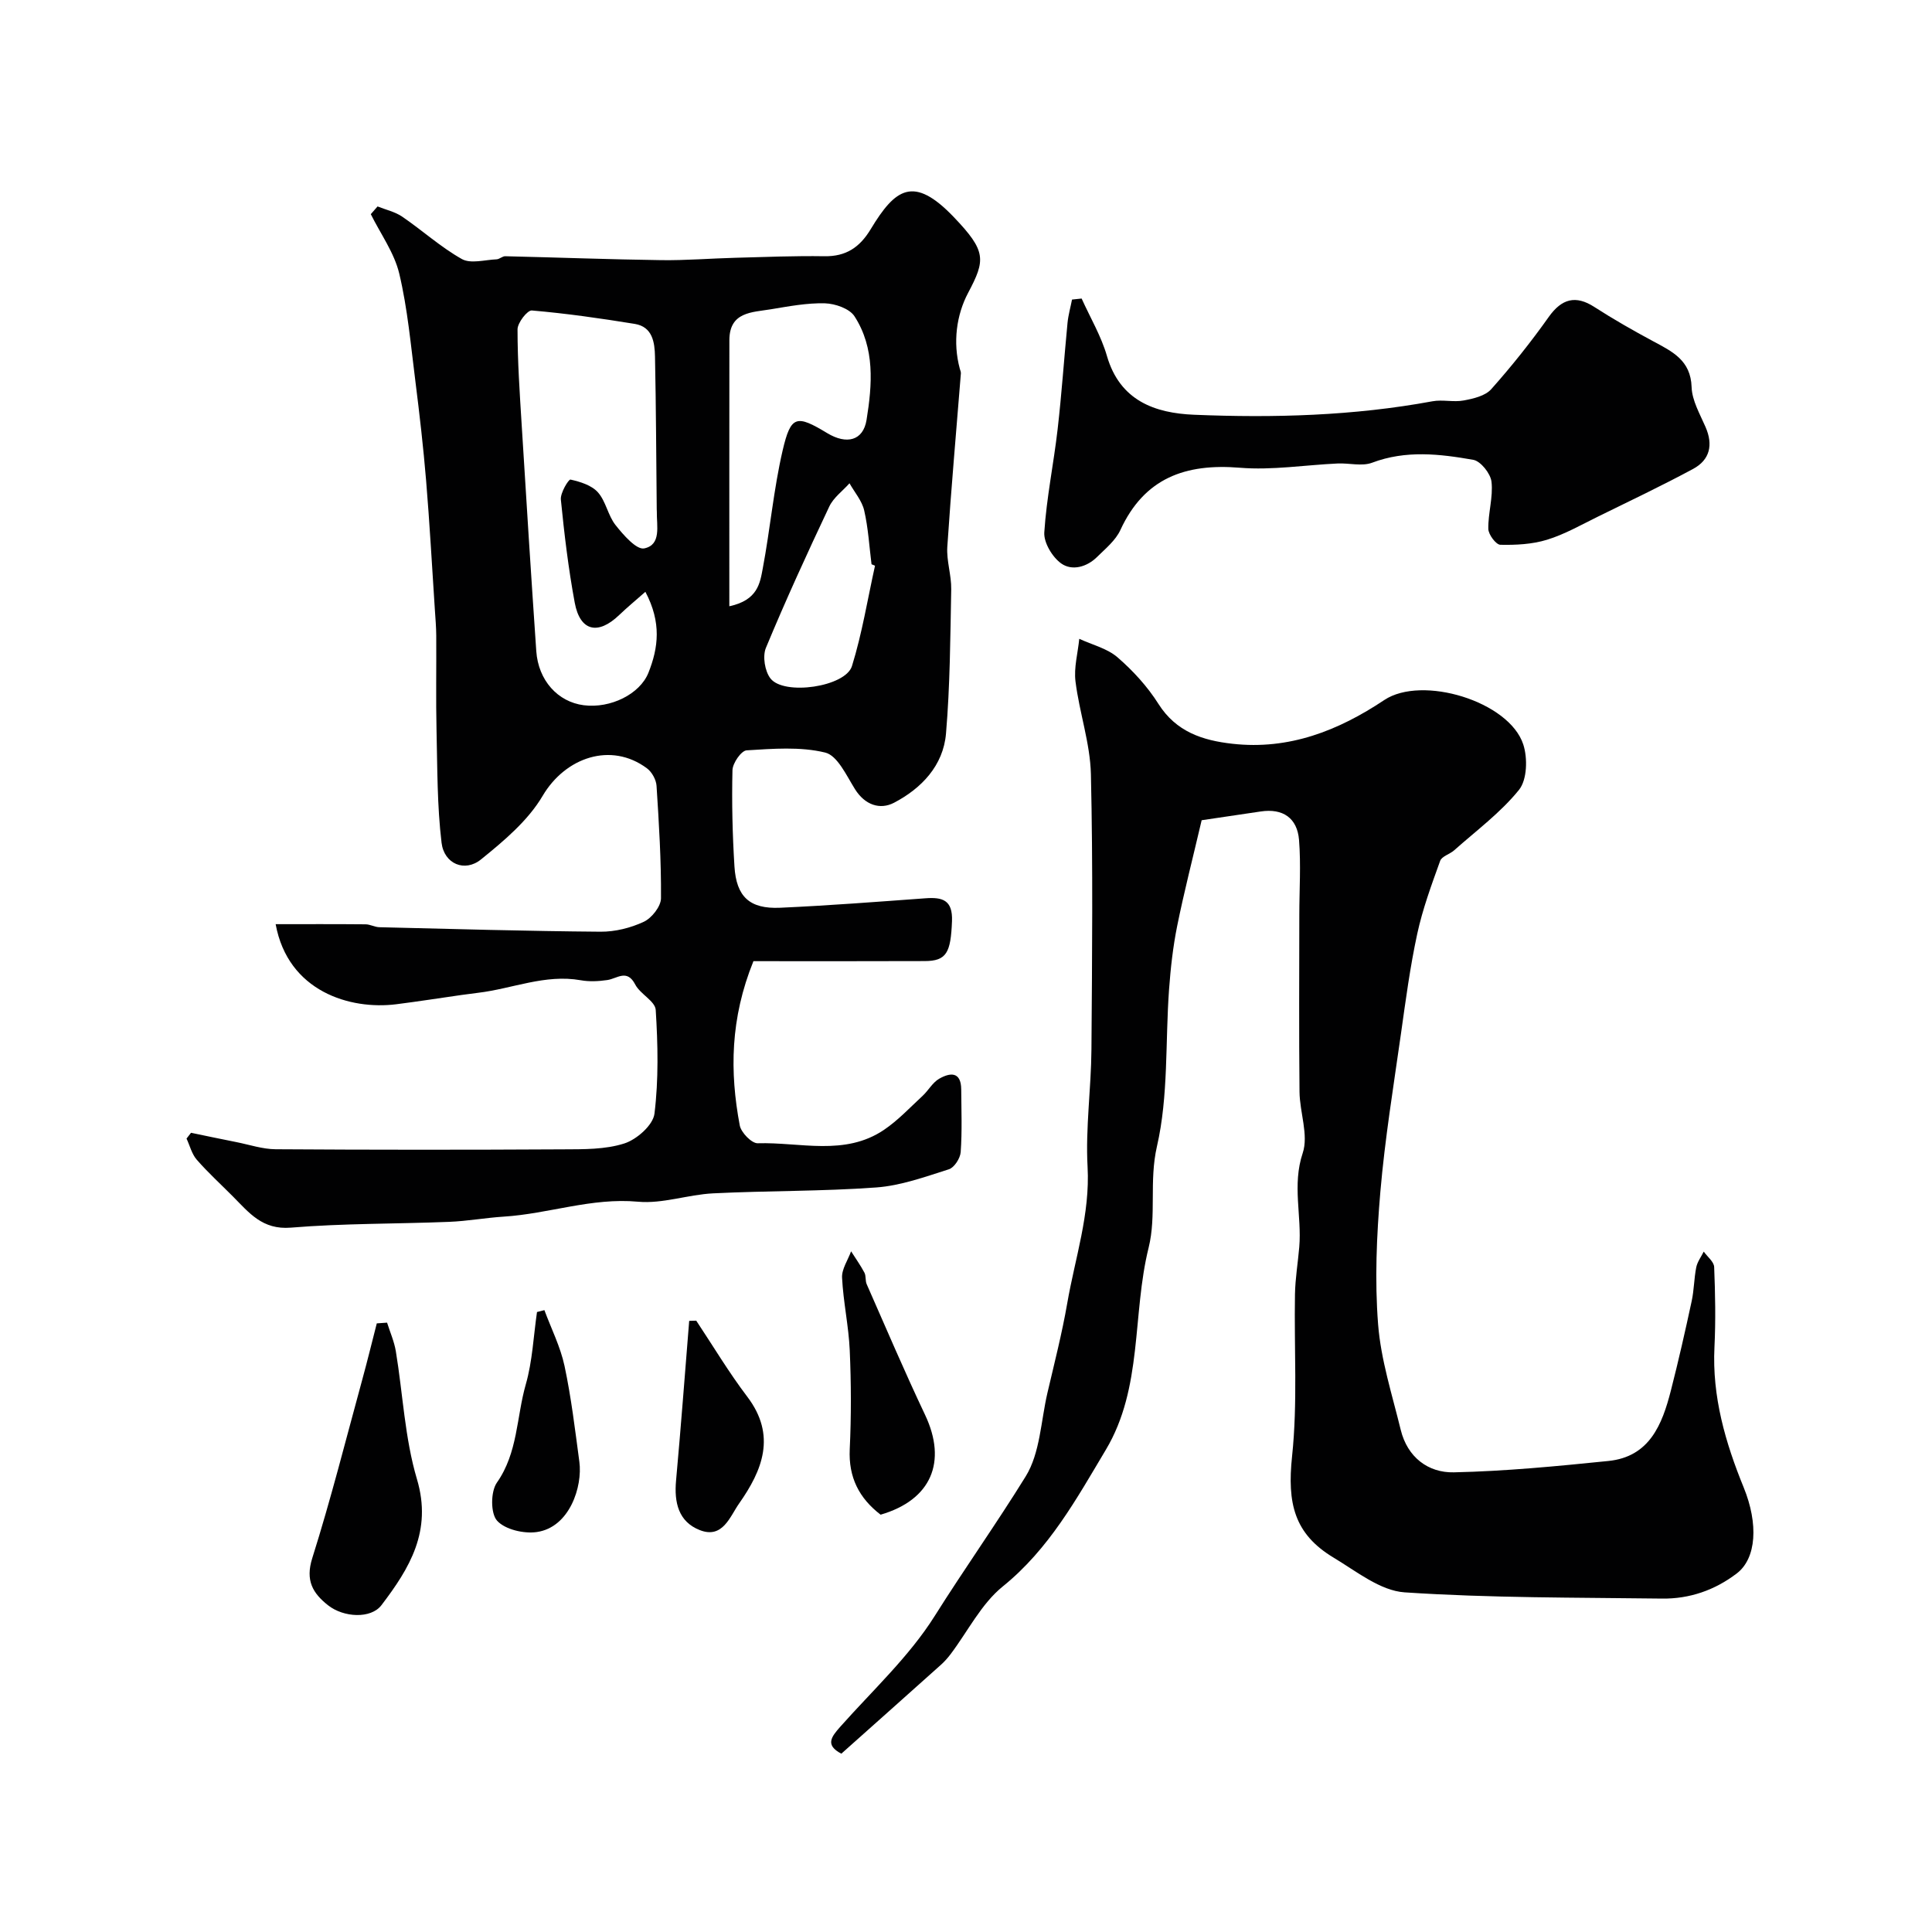 <svg enable-background="new 0 0 400 400" viewBox="0 0 400 400" xmlns="http://www.w3.org/2000/svg"><g fill="#010102"><path d="m78.17 42.74c1.71.69 3.61 1.1 5.09 2.11 4.18 2.85 7.98 6.32 12.36 8.78 1.84 1.03 4.77.16 7.19.06.61-.03 1.2-.65 1.79-.64 10.77.25 21.53.66 32.3.81 5.12.07 10.24-.36 15.36-.49 6.14-.16 12.29-.42 18.43-.32 4.47.07 7.3-1.83 9.58-5.6 5.1-8.44 8.87-11.21 17.2-2.51 6.76 7.07 6.59 8.86 2.97 15.69-2.41 4.54-3.2 10.26-1.72 15.72.09.32.24.65.22.96-.95 11.96-2.02 23.92-2.81 35.9-.19 2.9.86 5.86.81 8.79-.19 9.96-.24 19.95-1.08 29.87-.56 6.64-5.08 11.36-10.76 14.33-2.91 1.52-6.04.46-8.09-2.82-1.76-2.81-3.62-6.95-6.16-7.57-5.17-1.26-10.84-.79-16.27-.46-1.11.07-2.9 2.65-2.93 4.11-.16 6.63 0 13.29.41 19.92.39 6.29 3.15 8.84 9.45 8.56 10.04-.45 20.07-1.23 30.09-1.96 3.53-.26 5.67.35 5.5 4.74-.26 6.52-1.11 8.25-5.67 8.26-11.91.05-23.83.02-35.44.02-4.81 11.88-4.92 22.91-2.83 34.01.28 1.47 2.47 3.73 3.72 3.69 8.77-.26 18.01 2.71 26.13-2.77 2.93-1.98 5.4-4.64 8.02-7.06 1.2-1.12 2.05-2.75 3.42-3.53 2.23-1.28 4.53-1.55 4.56 2.2.03 4.33.2 8.68-.11 12.99-.09 1.28-1.33 3.21-2.45 3.56-4.92 1.56-9.94 3.39-15.03 3.76-11.23.82-22.53.66-33.78 1.22-5.21.26-10.47 2.2-15.56 1.73-9.58-.88-18.49 2.51-27.79 3.09-3.77.24-7.52.93-11.29 1.08-10.93.44-21.9.3-32.78 1.2-5.9.49-8.65-3.09-11.98-6.44-2.51-2.53-5.16-4.94-7.5-7.62-1.03-1.18-1.43-2.9-2.12-4.38.31-.4.62-.8.93-1.2 3.13.65 6.25 1.31 9.39 1.93 2.71.54 5.42 1.46 8.14 1.48 19.83.13 39.65.13 59.48.02 4.26-.02 8.74.05 12.7-1.22 2.57-.82 5.95-3.8 6.24-6.16.87-7.08.71-14.34.26-21.49-.12-1.82-3.21-3.27-4.24-5.25-1.71-3.31-3.74-1.22-5.8-.93-1.8.26-3.71.36-5.48.04-7.38-1.31-14.18 1.76-21.27 2.6-1.14.14-2.28.29-3.42.45-4.5.64-9 1.35-13.51 1.92-9.55 1.2-22.41-2.63-24.97-16.58 6.31 0 12.47-.03 18.62.03.96.01 1.91.58 2.87.6 15.26.37 30.53.81 45.79.93 3 .02 6.22-.78 8.95-2.06 1.64-.77 3.54-3.18 3.55-4.86.06-7.76-.42-15.53-.92-23.28-.08-1.27-.96-2.87-1.99-3.63-7.42-5.52-16.88-2.29-21.59 5.7-3.03 5.14-8.02 9.33-12.77 13.17-3.35 2.71-7.63.94-8.16-3.46-.92-7.65-.86-15.42-1.04-23.14-.15-6.57-.02-13.14-.06-19.72-.01-1.81-.17-3.63-.29-5.44-.59-8.91-1.07-17.82-1.81-26.71-.57-6.86-1.36-13.72-2.22-20.55-.95-7.46-1.61-15-3.34-22.28-1.03-4.32-3.87-8.21-5.89-12.3.45-.53.92-1.06 1.4-1.6zm55.45 79.79c-2.06 1.81-3.8 3.25-5.43 4.81-4.39 4.21-8.1 3.36-9.2-2.57-1.31-7.05-2.16-14.19-2.87-21.33-.14-1.38 1.61-4.24 1.99-4.15 2.03.45 4.39 1.18 5.69 2.65 1.65 1.86 2.07 4.79 3.64 6.77 1.61 2.03 4.32 5.16 5.94 4.83 3.6-.74 2.55-4.71 2.61-7.61 0-.17-.02-.33-.02-.5-.11-10.53-.14-21.07-.36-31.6-.06-2.93-.5-6.17-4.19-6.77-7.07-1.15-14.18-2.17-21.31-2.78-.92-.08-2.96 2.54-2.96 3.91 0 6.6.45 13.2.86 19.79.96 15.61 1.95 31.22 3.02 46.82.42 6.07 4.45 10.52 9.82 11.21 5.53.71 11.63-2.29 13.4-6.72 2.06-5.18 2.74-10.39-.63-16.76zm17.38 2.99c5.89-1.25 6.35-4.81 6.91-7.77 1.54-8.14 2.26-16.45 4.13-24.5 1.7-7.28 2.87-7.42 9.22-3.58 4.04 2.44 7.45 1.57 8.15-2.73 1.18-7.31 1.77-14.86-2.5-21.46-1.03-1.59-4-2.62-6.11-2.68-3.72-.1-7.48.62-11.18 1.23-3.9.65-8.6.49-8.61 6.4-.02 18.06-.01 36.12-.01 55.09zm30.16-8.39c-.24-.1-.48-.21-.72-.31-.47-3.72-.68-7.5-1.52-11.14-.46-2-1.99-3.76-3.04-5.62-1.42 1.59-3.31 2.96-4.18 4.8-4.57 9.67-9.03 19.4-13.13 29.28-.72 1.74-.22 4.83.95 6.33 2.8 3.59 15.53 1.75 16.87-2.57 2.1-6.76 3.23-13.83 4.77-20.77z"/><path d="m248.79 169.82c-1.86 7.94-3.65 14.88-5.07 21.9-.87 4.32-1.36 8.74-1.68 13.14-.79 10.86-.1 22.03-2.51 32.5-1.65 7.19-.06 14.26-1.72 20.96-3.44 13.87-1.16 28.97-8.87 41.86-6.08 10.18-11.75 20.54-21.33 28.28-4.45 3.6-7.22 9.27-10.78 13.99-.6.79-1.26 1.55-2 2.21-6.81 6.1-13.64 12.18-20.64 18.42-3.4-1.78-2.09-3.47-.2-5.6 6.67-7.51 14.23-14.49 19.52-22.89 6.14-9.76 12.81-19.15 18.85-28.92 2.99-4.84 3.14-11.46 4.5-17.29 1.44-6.17 3.02-12.32 4.1-18.55 1.62-9.37 4.75-18.44 4.21-28.26-.44-8.05.74-16.17.8-24.27.14-19 .33-38.01-.11-57-.15-6.42-2.39-12.77-3.19-19.21-.36-2.87.49-5.88.78-8.83 2.68 1.24 5.78 1.98 7.93 3.84 3.21 2.78 6.2 6.05 8.46 9.63 3.67 5.8 9.15 7.57 15.33 8.26 11.7 1.31 21.91-2.71 31.42-9.05 7.82-5.22 25.88.26 28.79 9.2.92 2.82.8 7.29-.88 9.38-3.8 4.72-8.84 8.44-13.42 12.52-.92.82-2.57 1.24-2.91 2.19-1.79 4.97-3.64 9.98-4.75 15.13-1.48 6.84-2.4 13.82-3.38 20.76-1.54 10.86-3.31 21.7-4.25 32.61-.78 9.1-1.18 18.35-.47 27.43.57 7.37 2.92 14.63 4.69 21.89 1.38 5.63 5.65 8.9 11 8.78 10.68-.23 21.35-1.27 31.99-2.35 8.53-.87 11.14-7.55 12.94-14.59 1.57-6.13 2.97-12.31 4.3-18.49.5-2.3.49-4.71.95-7.02.23-1.14 1.02-2.17 1.55-3.25.75 1.06 2.12 2.1 2.16 3.2.22 5.51.33 11.05.06 16.56-.51 10.26 2.26 19.78 6.06 29.09 3.06 7.51 2.65 14.66-1.44 17.78-4.54 3.47-9.79 5.29-15.49 5.21-17.77-.23-35.57-.11-53.28-1.29-5.04-.34-9.99-4.36-14.69-7.18-8.18-4.91-9.64-11.26-8.61-21 1.17-11.07.4-22.35.6-33.54.06-3.27.61-6.52.89-9.79.54-6.43-1.51-12.79.71-19.43 1.25-3.74-.62-8.43-.66-12.7-.13-12.2-.05-24.4-.04-36.6 0-5.19.35-10.4-.06-15.55-.37-4.51-3.32-6.58-7.95-5.88-4.19.62-8.37 1.23-12.21 1.81z"/><path d="m223.94 61.81c1.78 3.95 4.05 7.77 5.24 11.89 2.69 9.28 9.95 11.84 18.05 12.17 16.51.68 33.01.23 49.35-2.79 2.09-.39 4.37.23 6.47-.17 2-.37 4.44-.94 5.68-2.32 4.24-4.76 8.23-9.77 11.92-14.97 2.68-3.78 5.58-4.57 9.45-2.06 3.94 2.54 8.03 4.87 12.16 7.09 3.96 2.13 7.79 3.92 7.97 9.5.09 2.78 1.72 5.57 2.88 8.25 1.62 3.71.91 6.81-2.58 8.69-6.45 3.47-13.07 6.62-19.65 9.85-3.49 1.71-6.91 3.68-10.59 4.81-3.06.94-6.44 1.11-9.66 1.04-.9-.02-2.47-2.12-2.49-3.29-.06-3.25 1.02-6.57.66-9.75-.19-1.7-2.24-4.28-3.78-4.55-6.95-1.22-13.96-2.04-20.94.6-2.1.79-4.74.05-7.13.16-6.76.31-13.58 1.43-20.26.88-11.25-.92-19.76 2.11-24.73 12.9-.99 2.15-3.07 3.84-4.82 5.57-2.12 2.1-5.18 2.93-7.41 1.36-1.84-1.3-3.66-4.32-3.52-6.45.46-7.15 1.94-14.22 2.76-21.35.84-7.32 1.34-14.69 2.05-22.03.16-1.62.62-3.22.93-4.82.67-.08 1.33-.14 1.99-.21z"/><path d="m80.14 273.84c.62 1.98 1.49 3.93 1.82 5.96 1.46 8.83 1.84 17.96 4.37 26.46 3.19 10.74-1.55 18.45-7.36 26.08-2.18 2.86-7.84 2.56-11.06.01-3.15-2.49-4.72-5.12-3.26-9.75 3.85-12.19 6.97-24.61 10.35-36.95 1.06-3.87 2.01-7.77 3.01-11.66.7-.05 1.41-.1 2.13-.15z"/><path d="m182.32 313.6c-4.44-3.41-6.67-7.72-6.39-13.57.32-6.8.3-13.64 0-20.44-.22-5.03-1.34-10.03-1.59-15.06-.09-1.78 1.21-3.64 1.87-5.46.93 1.47 1.95 2.89 2.76 4.42.36.69.15 1.66.47 2.39 3.98 9.03 7.85 18.12 12.08 27.04 4.62 9.75 1.28 17.63-9.2 20.68z"/><path d="m144.15 273.43c3.5 5.27 6.75 10.72 10.57 15.75 6.08 8.02 3.14 15.23-1.71 22.12-1.88 2.68-3.38 7.36-8.13 5.49-4.43-1.74-5.32-5.74-4.91-10.25 1-11.01 1.83-22.04 2.72-33.07.49 0 .97-.02 1.46-.04z"/><path d="m112.71 271.25c1.43 3.85 3.32 7.59 4.17 11.56 1.39 6.53 2.18 13.2 3.07 19.83.69 5.13-2.01 13.57-8.8 14.55-2.68.39-6.57-.51-8.23-2.34-1.37-1.5-1.35-6.02-.05-7.88 4.37-6.22 4.05-13.59 5.99-20.35 1.38-4.82 1.59-9.97 2.32-14.98z"/></g></svg>